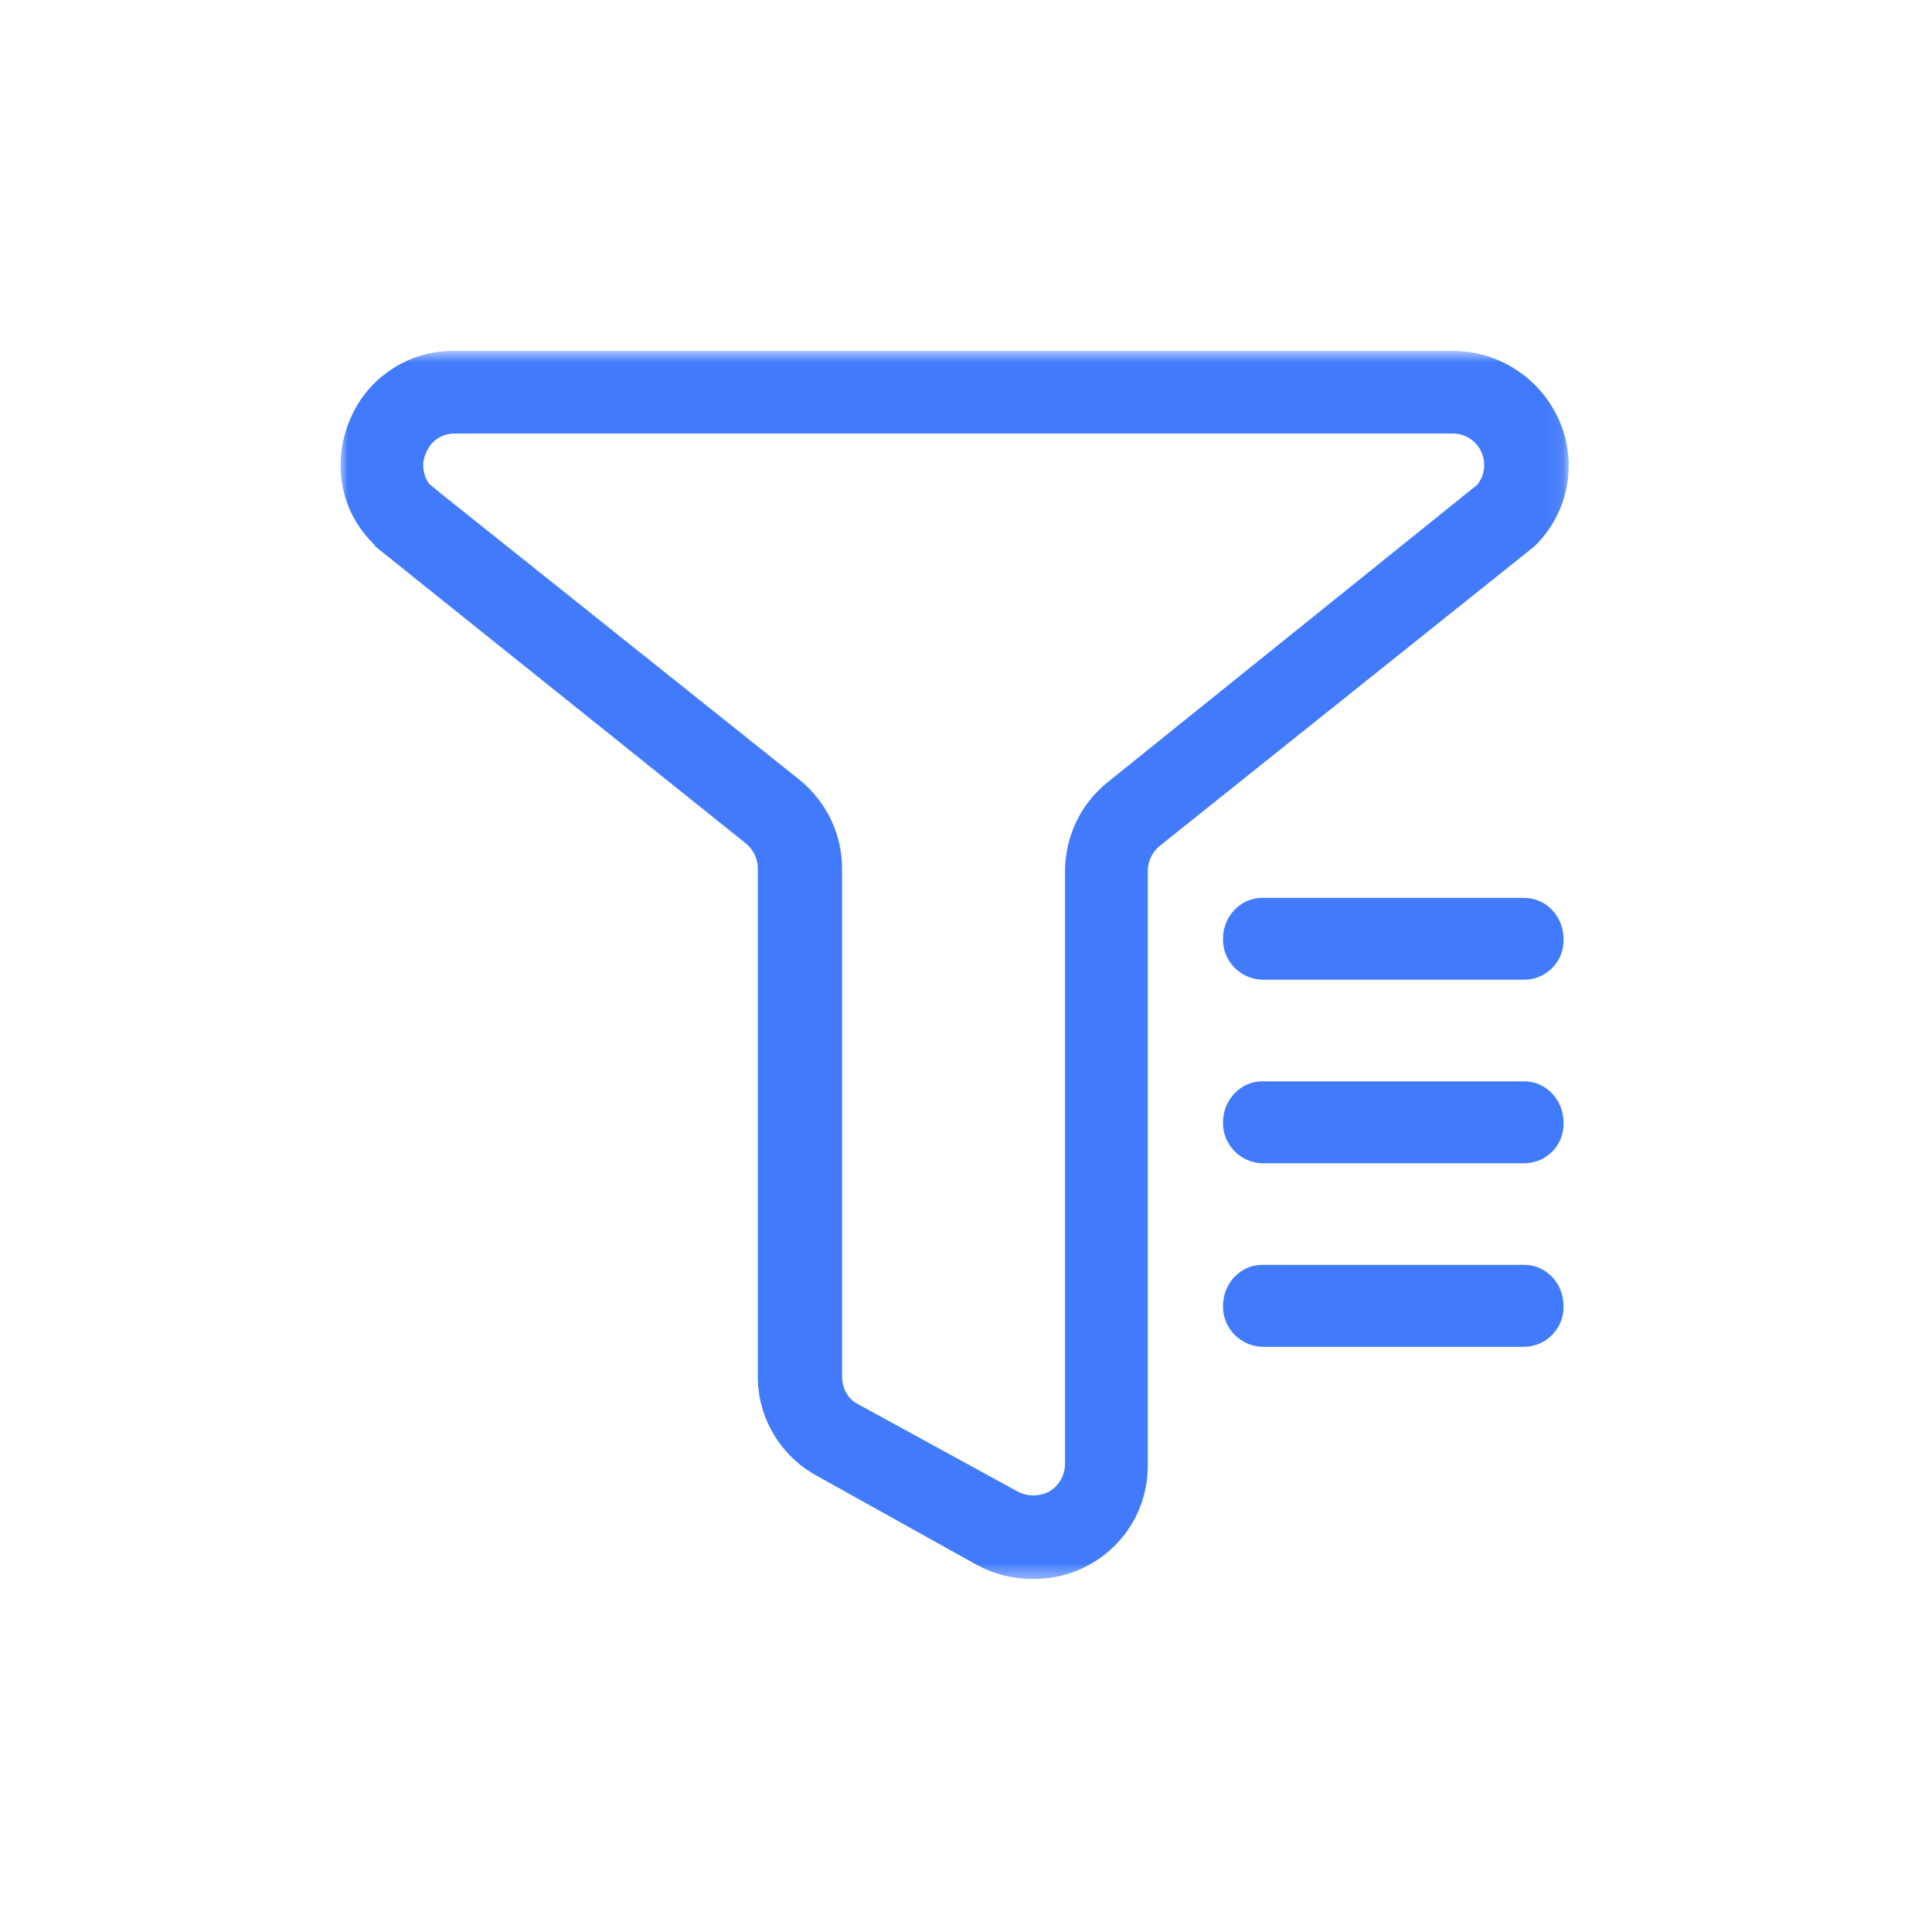 <?xml version="1.0" encoding="UTF-8"?>
<svg width="132px" height="132px" viewBox="0 0 132 132" version="1.1" xmlns="http://www.w3.org/2000/svg" xmlns:xlink="http://www.w3.org/1999/xlink">
    <title>编组 4</title>
    <defs>
        <polygon id="path-1" points="0 0.705 83.908 0.705 83.908 84.614 0 84.614"></polygon>
    </defs>
    <g id="页面-1" stroke="none" stroke-width="1" fill="none" fill-rule="evenodd">
        <g id="产品-云话统CRM" transform="translate(-739, -1960)">
            <g id="编组-7" transform="translate(0, 1680)">
                <g id="编组-6" transform="translate(360, 254)">
                    <g id="2" transform="translate(313, 0)">
                        <g id="编组-4" transform="translate(66, 26)">
                            <rect id="矩形" fill="#D8D8D8" opacity="0" x="0" y="0" width="131.154" height="131.154"></rect>
                            <g id="编组" transform="translate(23.269, 23.269)">
                                <g>
                                    <mask id="mask-2" fill="white">
                                        <use xlink:href="#path-1"></use>
                                    </mask>
                                    <g id="Clip-2"></g>
                                    <path d="M77.705,9.796 L77.669,9.845 L52.395,30.186 C50.55,31.673 49.495,33.902 49.495,36.297 L49.495,76.745 C49.497,77.509 49.095,78.228 48.407,78.649 C48.07,78.816 47.699,78.901 47.325,78.901 C46.956,78.905 46.594,78.814 46.268,78.64 L35.352,72.667 C34.682,72.336 34.264,71.605 34.264,70.759 L34.264,36.073 C34.264,33.702 33.188,31.478 31.307,29.969 L6.903,10.487 L6.047,9.786 C5.575,9.119 5.521,8.254 5.892,7.563 C6.235,6.806 6.95,6.352 7.808,6.352 L76.005,6.352 C76.819,6.357 77.559,6.82 77.914,7.549 C78.271,8.277 78.191,9.145 77.705,9.796 M83.221,5.37 C81.933,2.538 79.106,0.707 76.01,0.707 L7.681,0.704 C4.618,0.702 1.849,2.538 0.66,5.36 C-0.607,8.305 -0.022,11.613 2.183,13.817 L2.425,14.109 L27.655,34.329 C28.179,34.734 28.494,35.357 28.506,36.017 L28.506,70.709 C28.48,73.589 30.059,76.245 32.602,77.596 L43.525,83.681 C44.731,84.309 45.972,84.614 47.318,84.614 L47.325,84.614 C49.464,84.614 51.457,83.789 52.938,82.292 C54.393,80.819 55.178,78.851 55.152,76.745 L55.152,36.233 C55.157,35.587 55.441,34.973 55.935,34.553 L81.524,14.095 L81.827,13.798 C83.957,11.53 84.509,8.202 83.221,5.37" id="Fill-1" fill="#417BFC" mask="url(#mask-2)"></path>
                                </g>
                                <path d="M62.965,43.667 C61.467,43.628 60.263,42.379 60.289,40.88 C60.289,39.331 61.491,38.077 62.965,38.077 L80.879,38.077 C82.356,38.077 83.555,39.331 83.555,40.871 C83.583,41.605 83.33,42.285 82.841,42.81 C82.353,43.334 81.687,43.637 80.966,43.665 L80.877,43.667 L62.965,43.667 Z M62.965,56.209 C61.467,56.169 60.263,54.918 60.289,53.422 C60.289,51.87 61.491,50.611 62.965,50.611 L80.879,50.611 C82.356,50.611 83.555,51.87 83.555,53.415 C83.588,54.128 83.332,54.827 82.841,55.351 C82.358,55.873 81.682,56.181 80.966,56.206 L80.879,56.209 L62.965,56.209 Z M62.965,68.75 C61.465,68.708 60.261,67.457 60.289,65.956 C60.289,64.404 61.491,63.15 62.965,63.15 L80.879,63.15 C82.356,63.15 83.555,64.404 83.555,65.947 C83.583,66.669 83.315,67.373 82.816,67.897 C82.323,68.421 81.637,68.727 80.914,68.748 L80.879,68.75 L62.965,68.75 Z" id="Fill-3" fill="#417BFC"></path>
                            </g>
                        </g>
                    </g>
                </g>
            </g>
        </g>
    </g>
</svg>